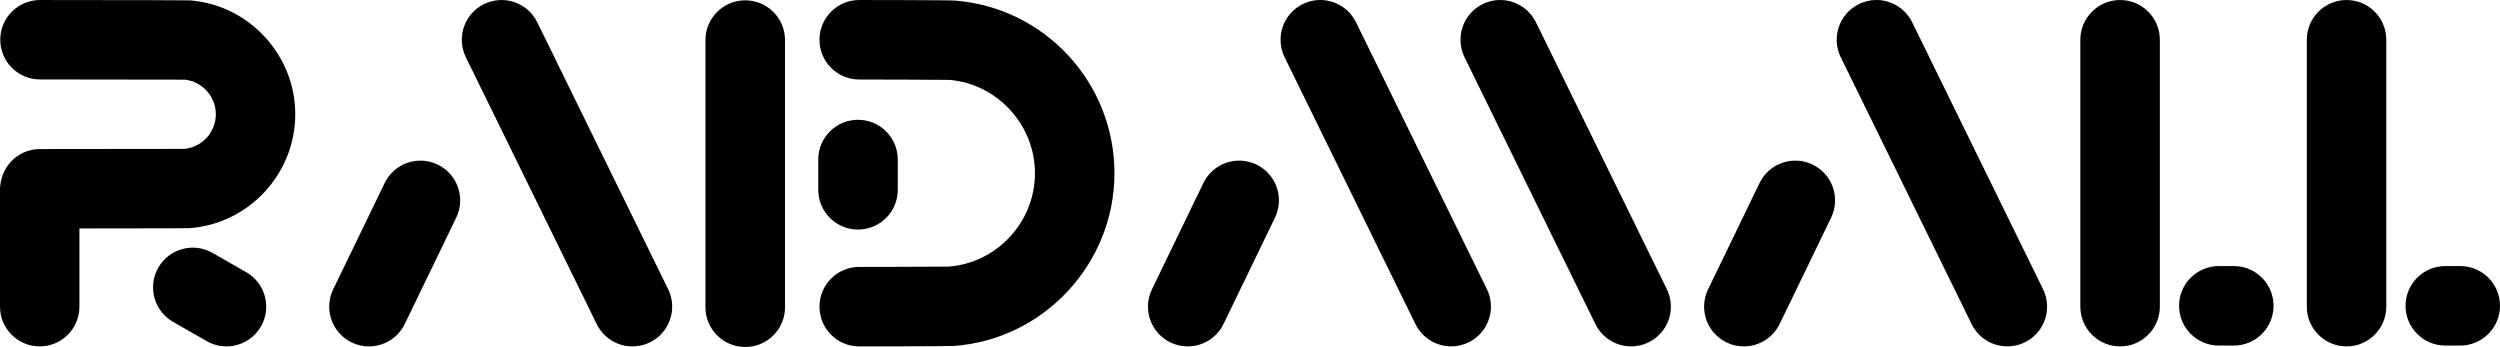 <?xml version="1.0" encoding="utf-8"?>
<!-- Generator: Adobe Illustrator 16.0.3, SVG Export Plug-In . SVG Version: 6.00 Build 0)  -->
<!DOCTYPE svg PUBLIC "-//W3C//DTD SVG 1.1//EN" "http://www.w3.org/Graphics/SVG/1.1/DTD/svg11.dtd">
<svg version="1.1" id="레이어_1" xmlns="http://www.w3.org/2000/svg" xmlns:xlink="http://www.w3.org/1999/xlink" x="0px"
	 y="0px" width="368.504px" height="51.148px" viewBox="0 0 368.504 51.148" enable-background="new 0 0 368.504 51.148"
	 xml:space="preserve">
<g>
	<path d="M36.338,40.148L31.364,37.3c-2.793-1.629-6.378-0.685-8.007,2.11c-1.629,2.793-0.686,6.375,2.108,8.005l4.972,2.848
		c1.239,0.722,2.632,0.938,3.942,0.712c1.646-0.283,3.158-1.266,4.066-2.818C40.075,45.361,39.13,41.777,36.338,40.148z"/>
	<path d="M27.916,33.636c8.753-0.638,15.608-8.014,15.608-16.796c0-8.716-6.801-16.089-15.483-16.785
		c-0.293-0.022-6.957-0.041-22.143-0.053c-0.002,0-0.003,0-0.005,0c-3.23,0-5.852,2.619-5.854,5.849
		c-0.003,3.233,2.617,5.856,5.849,5.859c5.201,0.003,19.995,0.015,21.361,0.03c2.572,0.279,4.566,2.491,4.566,5.1
		c0,2.633-2.019,4.852-4.616,5.104c-1.31,0.013-16.103,0.021-21.311,0.026c-2.668,0.001-4.916,1.792-5.62,4.233
		C0.095,26.763,0,27.355,0,27.967v17.238c0,3.231,2.62,5.854,5.854,5.854c3.233,0,5.854-2.621,5.854-5.854v-11.53
		C22.716,33.666,27.685,33.652,27.916,33.636z"/>
</g>
<g>
	<path d="M64.551,24.275c-2.904-1.427-6.416-0.226-7.839,2.681L49.127,42.62c-1.426,2.905-0.227,6.417,2.681,7.843
		c0.828,0.406,1.709,0.598,2.575,0.598c2.166,0,4.246-1.204,5.266-3.277l7.584-15.665C68.657,29.21,67.457,25.701,64.551,24.275z"/>
	<path d="M98.482,42.62L79.191,3.28c-1.424-2.903-4.935-4.104-7.84-2.679c-2.907,1.424-4.107,4.938-2.681,7.842l19.292,39.34
		c1.018,2.073,3.098,3.277,5.264,3.277c0.866,0,1.747-0.19,2.578-0.598C98.708,49.037,99.908,45.526,98.482,42.62z"/>
</g>
<g>
	<path d="M267.214,24.275c-2.903-1.427-6.416-0.227-7.84,2.678l-7.584,15.666c-1.427,2.907-0.226,6.416,2.681,7.843
		c0.828,0.408,1.709,0.598,2.574,0.598c2.165,0,4.247-1.205,5.266-3.277l7.584-15.666C271.322,29.21,270.12,25.699,267.214,24.275z"
		/>
	<path d="M301.146,42.618L281.855,3.281c-1.426-2.904-4.938-4.106-7.842-2.682c-2.906,1.424-4.106,4.936-2.681,7.842l19.292,39.337
		c1.018,2.073,3.098,3.278,5.266,3.278c0.865,0,1.746-0.188,2.575-0.598C301.371,49.034,302.572,45.526,301.146,42.618z"/>
</g>
<path d="M109.849,51.149c-3.24,0-5.866-2.626-5.866-5.863V5.91c0-3.238,2.626-5.864,5.866-5.864c3.24,0,5.864,2.626,5.864,5.864
	v39.375C115.713,48.523,113.089,51.149,109.849,51.149z"/>
<g>
	<path d="M126.473,33.838c3.236,0,5.86-2.623,5.86-5.859v-4.465c0-3.235-2.624-5.857-5.86-5.857c-3.236,0-5.86,2.622-5.86,5.857
		v4.465C120.613,31.215,123.237,33.838,126.473,33.838z"/>
	<path d="M157.467,8.174c-4.366-4.705-10.281-7.579-16.662-8.089c-0.916-0.074-14.021-0.083-14.154-0.083
		c-3.236,0-5.858,2.623-5.858,5.859s2.622,5.859,5.858,5.859c1.375,0,11.934,0.022,13.332,0.055
		c7.058,0.625,12.572,6.646,12.572,13.757c0,7.167-5.562,13.192-12.682,13.765c-1.381,0.027-12.257,0.046-13.221,0.046
		c-3.236,0-5.858,2.623-5.858,5.859c0,3.235,2.622,5.858,5.858,5.858c0.133,0,13.127-0.008,13.963-0.067
		c13.268-0.964,23.657-12.147,23.657-25.461C164.272,19.073,161.856,12.908,157.467,8.174z"/>
</g>
<g>
	<path d="M185.236,24.275c-2.903-1.427-6.416-0.227-7.84,2.678l-7.583,15.666c-1.425,2.907-0.227,6.416,2.679,7.843
		c0.832,0.408,1.711,0.598,2.575,0.598c2.167,0,4.249-1.205,5.266-3.277l7.586-15.666C189.344,29.21,188.143,25.699,185.236,24.275z
		"/>
	<path d="M199.876,3.281c-1.425-2.904-4.935-4.106-7.842-2.682c-2.906,1.424-4.104,4.936-2.679,7.842l19.289,39.337
		c1.02,2.073,3.102,3.278,5.268,3.278c0.865,0,1.747-0.188,2.576-0.598c2.904-1.427,4.104-4.936,2.681-7.843L199.876,3.281z"/>
	<path d="M245.689,42.618L226.398,3.281c-1.426-2.904-4.936-4.106-7.842-2.682c-2.902,1.424-4.104,4.936-2.681,7.842l19.293,39.337
		c1.019,2.073,3.101,3.278,5.267,3.278c0.865,0,1.742-0.188,2.573-0.598C245.916,49.034,247.117,45.526,245.689,42.618z"/>
</g>
<g>
	<path d="M312.506,0.001c-3.236,0-5.861,2.625-5.861,5.859v39.341c0,3.233,2.625,5.858,5.861,5.858s5.859-2.625,5.859-5.858V5.861
		C318.365,2.625,315.742,0.001,312.506,0.001z"/>
	<path d="M335.125,45.077c0,3.236-2.623,5.859-5.859,5.859h-2.207c-3.235,0-5.858-2.623-5.858-5.859l0,0
		c0-3.236,2.623-5.859,5.858-5.859h2.207C332.502,39.218,335.125,41.841,335.125,45.077L335.125,45.077z"/>
</g>
<g>
	<path d="M345.887,0.001c-3.237,0-5.86,2.625-5.86,5.859v39.341c0,3.233,2.623,5.858,5.86,5.858c3.234,0,5.857-2.625,5.857-5.858
		V5.861C351.744,2.625,349.121,0.001,345.887,0.001z"/>
	<path d="M368.504,45.077c0,3.236-2.623,5.859-5.859,5.859h-2.204c-3.238,0-5.859-2.623-5.859-5.859l0,0
		c0-3.236,2.621-5.859,5.859-5.859h2.204C365.881,39.218,368.504,41.841,368.504,45.077L368.504,45.077z"/>
</g>
</svg>
